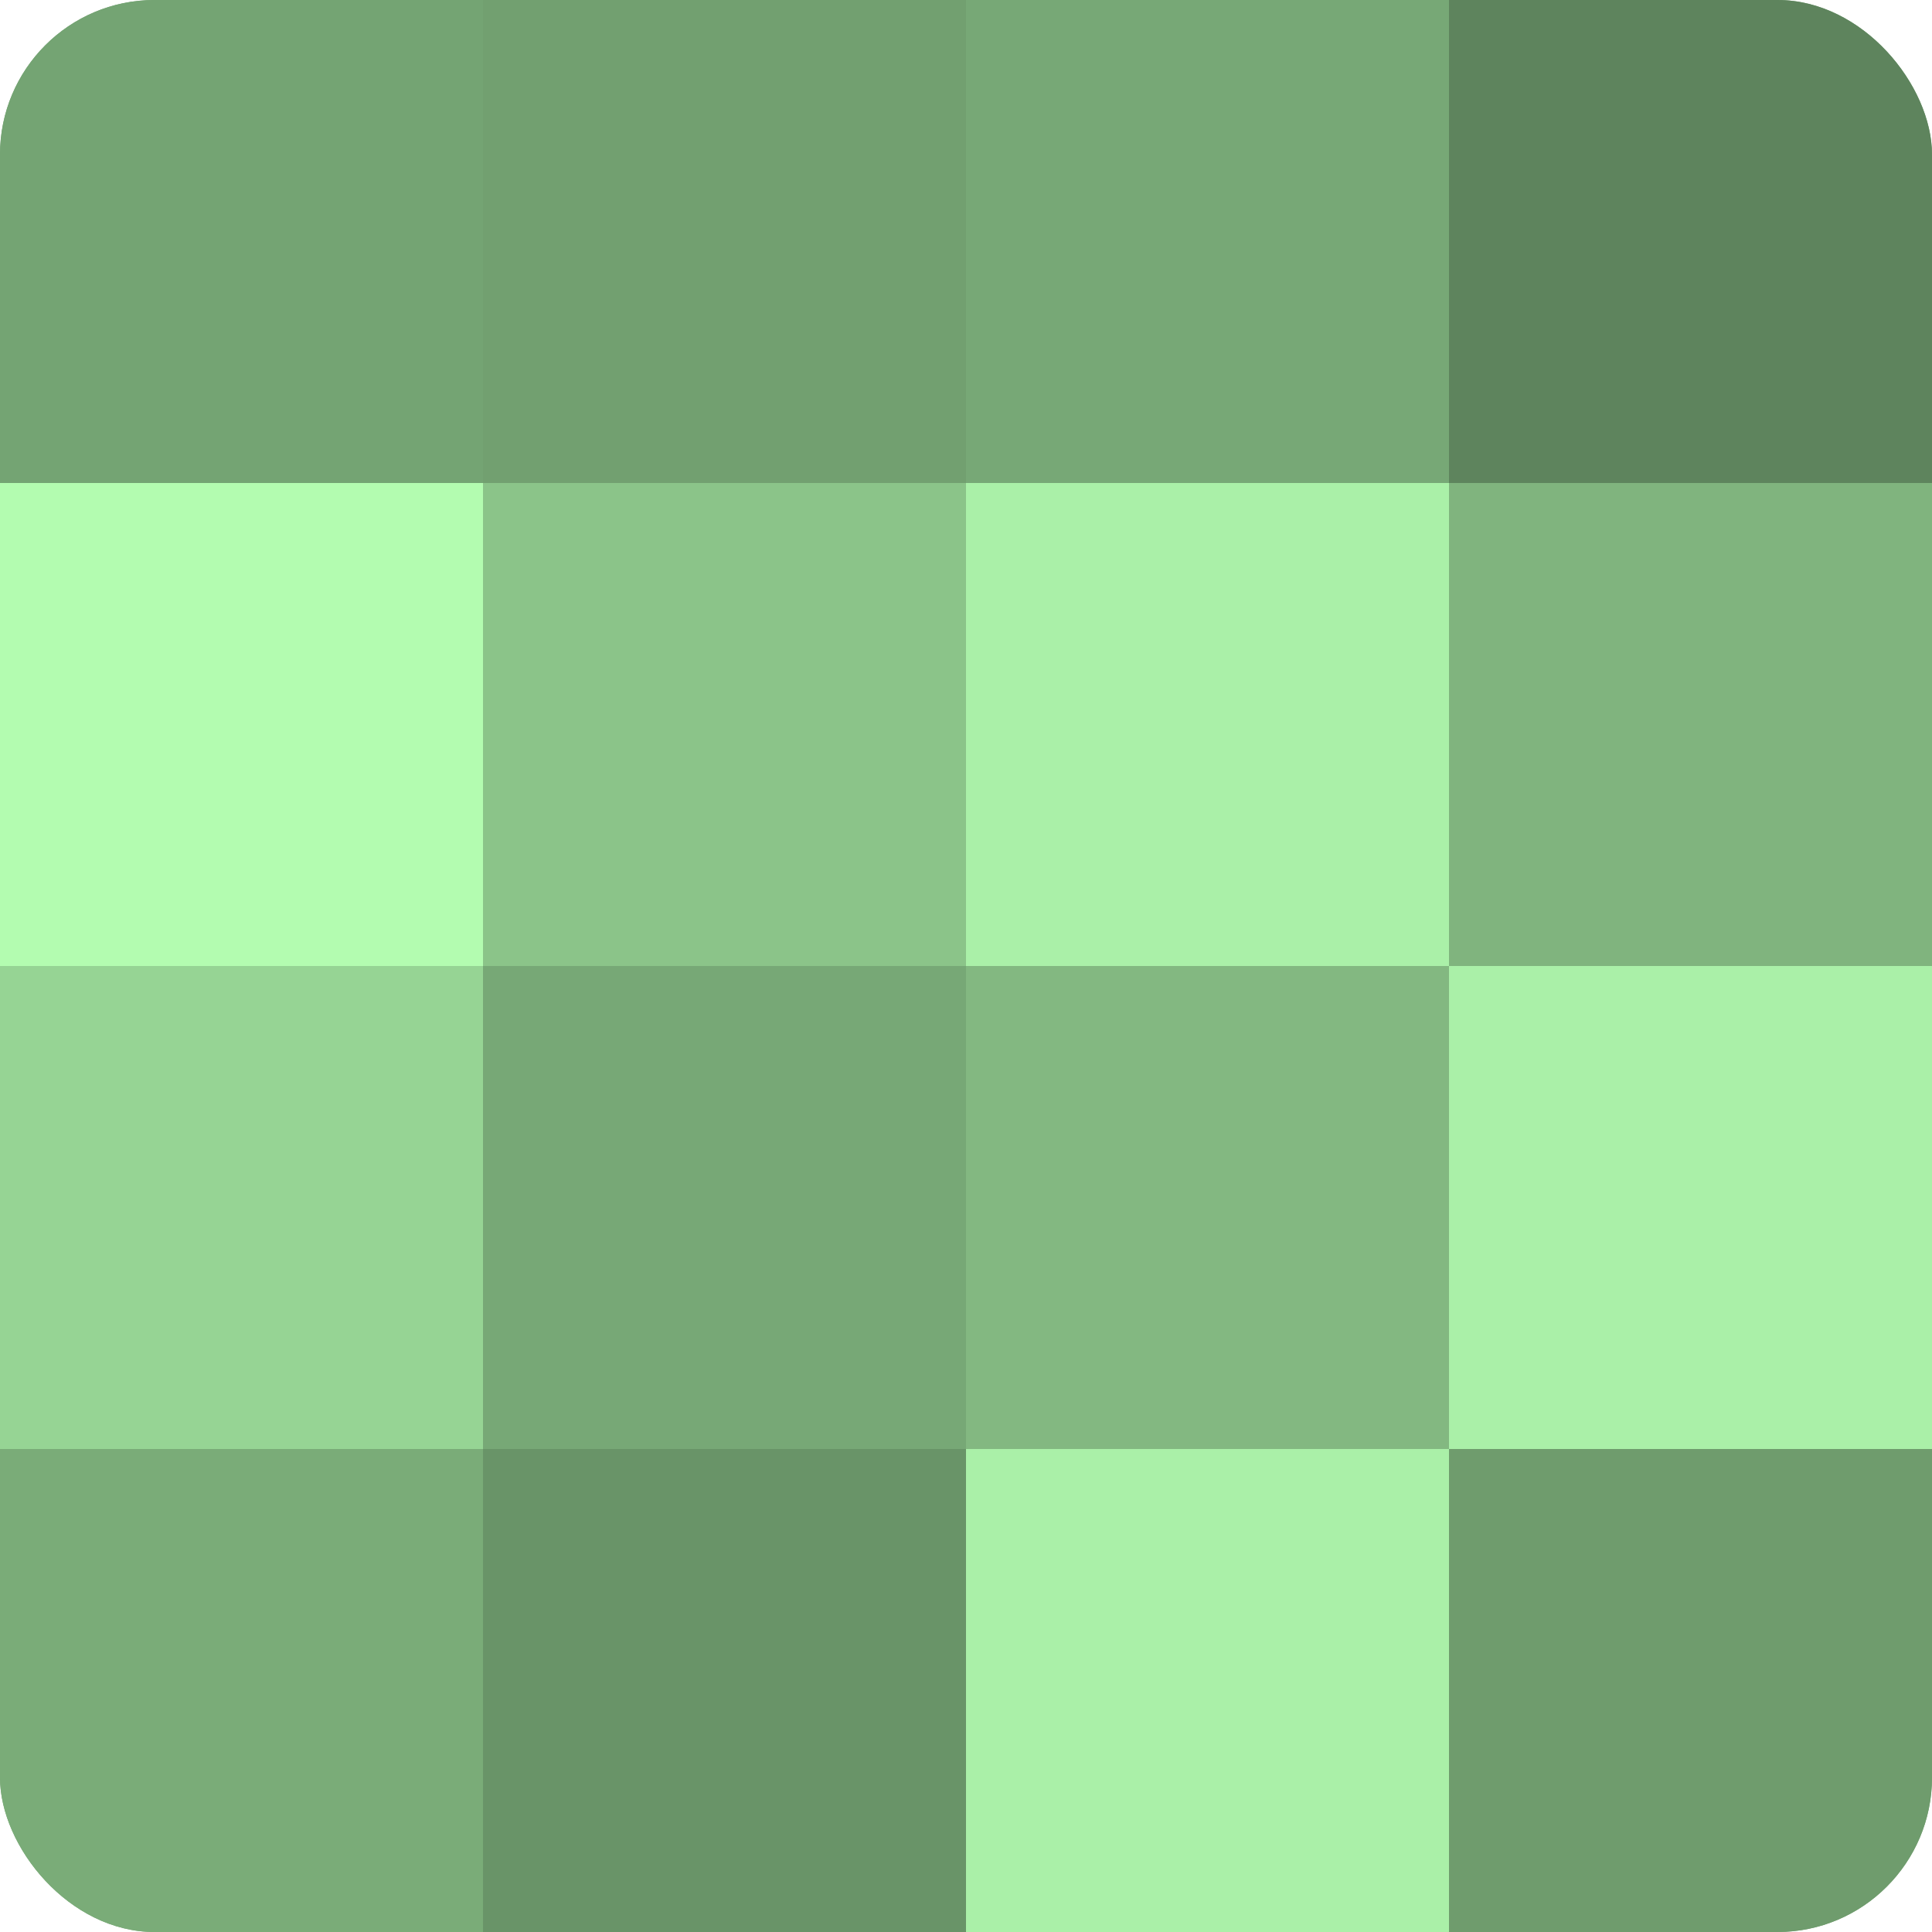 <?xml version="1.0" encoding="UTF-8"?>
<svg xmlns="http://www.w3.org/2000/svg" width="60" height="60" viewBox="0 0 100 100" preserveAspectRatio="xMidYMid meet"><defs><clipPath id="c" width="100" height="100"><rect width="100" height="100" rx="8" ry="8"/></clipPath></defs><g clip-path="url(#c)"><rect width="100" height="100" fill="#72a070"/><rect width="25" height="25" fill="#74a473"/><rect y="25" width="25" height="25" fill="#b3fcb0"/><rect y="50" width="25" height="25" fill="#96d494"/><rect y="75" width="25" height="25" fill="#7aac78"/><rect x="25" width="25" height="25" fill="#72a070"/><rect x="25" y="25" width="25" height="25" fill="#8bc489"/><rect x="25" y="50" width="25" height="25" fill="#77a876"/><rect x="25" y="75" width="25" height="25" fill="#699468"/><rect x="50" width="25" height="25" fill="#77a876"/><rect x="50" y="25" width="25" height="25" fill="#aaf0a8"/><rect x="50" y="50" width="25" height="25" fill="#83b881"/><rect x="50" y="75" width="25" height="25" fill="#aaf0a8"/><rect x="75" width="25" height="25" fill="#5e845d"/><rect x="75" y="25" width="25" height="25" fill="#80b47e"/><rect x="75" y="50" width="25" height="25" fill="#aaf0a8"/><rect x="75" y="75" width="25" height="25" fill="#6f9c6d"/></g></svg>
